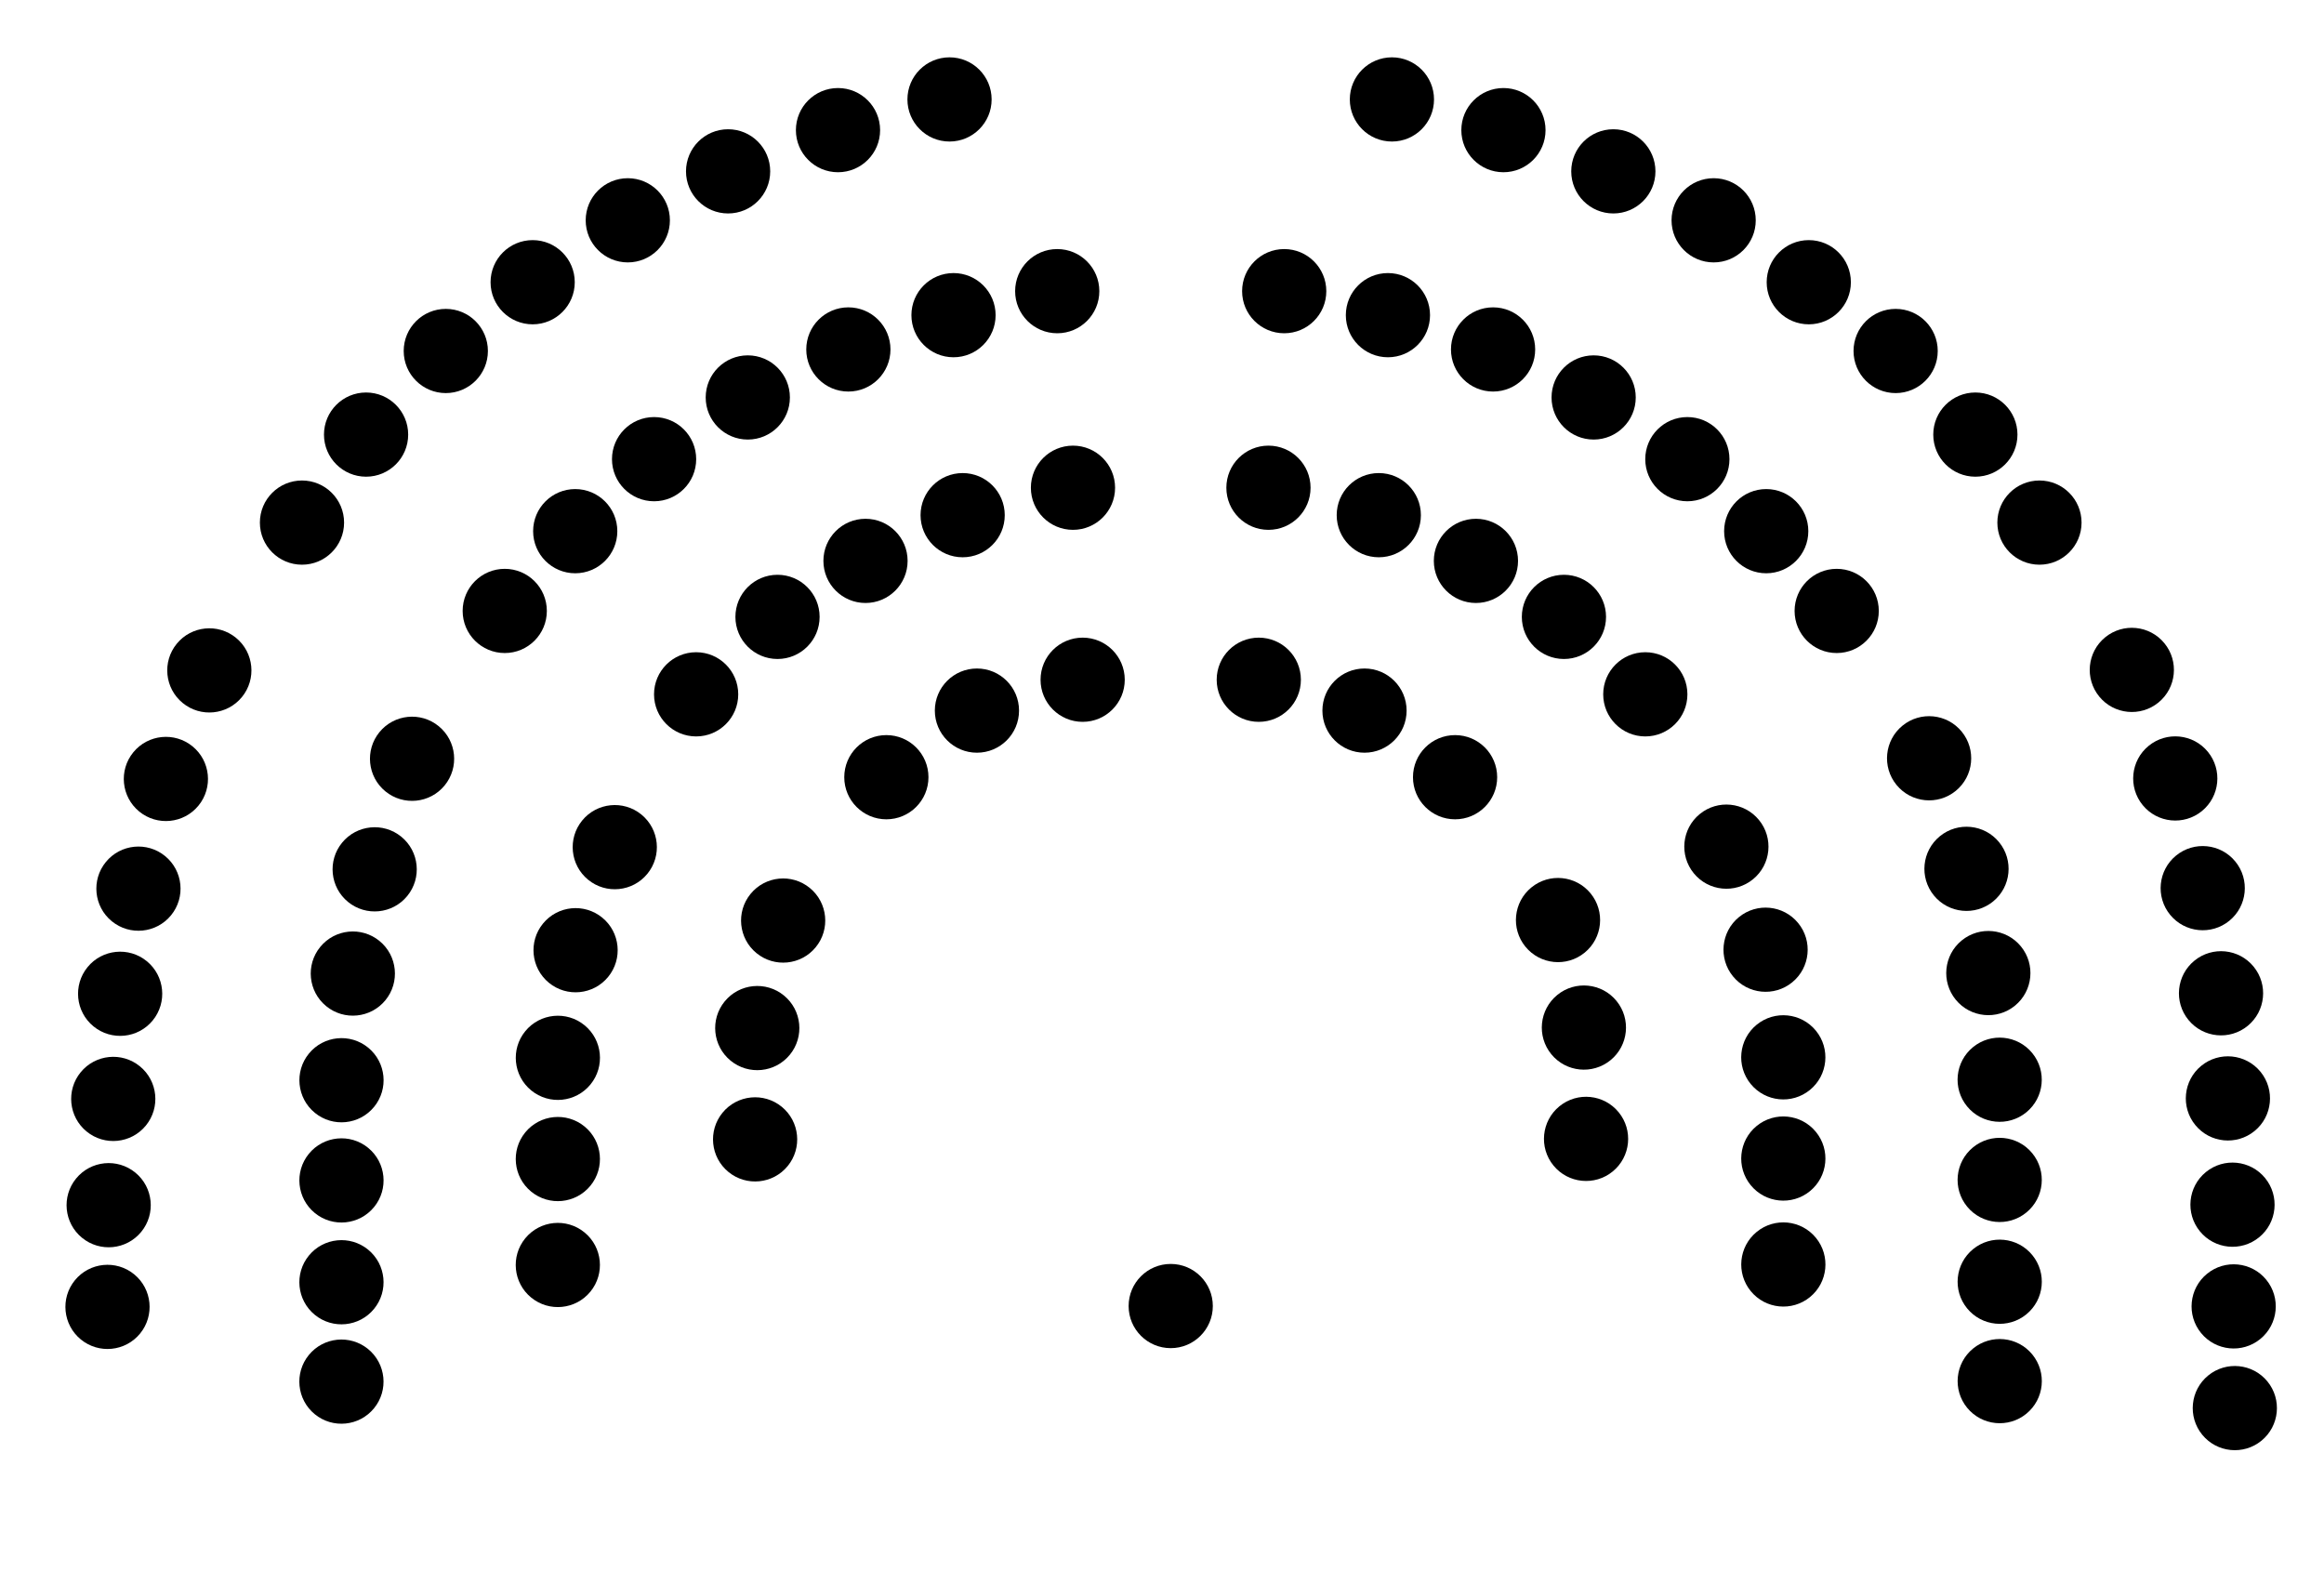 <svg viewBox="0 0 550 375" xmlns="http://www.w3.org/2000/svg">
  <g transform="matrix(1, 0, 0, 1, 1.166, 0.583)">
    <circle id="seat-0" r="9.964" cy="160.283" cx="-255.056" transform="matrix(-1, 0, 0, 1, 0, 0)"/>
    <circle id="seat-1" r="9.964" cy="114.844" cx="-252.766" transform="matrix(-1, 0, 0, 1, 0, 0)"/>
    <circle id="seat-2" r="9.964" cy="68.323" cx="-249.04" transform="matrix(-1, 0, 0, 1, 0, 0)"/>
    <circle id="seat-3" r="9.964" cy="167.585" cx="-230.037" transform="matrix(-1, 0, 0, 1, 0, 0)"/>
    <circle id="seat-4" r="9.964" cy="121.335" cx="-226.656" transform="matrix(-1, 0, 0, 1, 0, 0)"/>
    <circle id="seat-5" r="9.964" cy="74.003" cx="-224.493" transform="matrix(-1, 0, 0, 1, 0, 0)"/>
    <circle id="seat-6" r="9.964" cy="22.948" cx="-223.55" transform="matrix(-1, 0, 0, 1, 0, 0)"/>
    <circle id="seat-7" r="9.964" cy="183.347" cx="-208.602" transform="matrix(-1, 0, 0, 1, 0, 0)"/>
    <circle id="seat-8" r="9.964" cy="132.154" cx="-203.666" transform="matrix(-1, 0, 0, 1, 0, 0)"/>
    <circle id="seat-9" r="9.964" cy="82.117" cx="-199.609" transform="matrix(-1, 0, 0, 1, 0, 0)"/>
    <circle id="seat-10" r="9.964" cy="30.215" cx="-197.157" transform="matrix(-1, 0, 0, 1, 0, 0)"/>
    <circle id="seat-11" r="9.964" cy="145.407" cx="-182.84" transform="matrix(-1, 0, 0, 1, 0, 0)"/>
    <circle id="seat-12" r="9.964" cy="93.477" cx="-175.808" transform="matrix(-1, 0, 0, 1, 0, 0)"/>
    <circle id="seat-13" r="9.964" cy="39.969" cx="-171.147" transform="matrix(-1, 0, 0, 1, 0, 0)"/>
    <circle id="seat-14" r="9.964" cy="163.733" cx="-163.582" transform="matrix(-1, 0, 0, 1, 0, 0)"/>
    <circle id="seat-15" r="9.964" cy="108.082" cx="-153.63" transform="matrix(-1, 0, 0, 1, 0, 0)"/>
    <circle id="seat-16" r="9.964" cy="51.554" cx="-147.409" transform="matrix(-1, 0, 0, 1, 0, 0)"/>
    <circle id="seat-17" r="9.964" cy="125.122" cx="-134.967" transform="matrix(-1, 0, 0, 1, 0, 0)"/>
    <circle id="seat-18" r="9.964" cy="66.206" cx="-124.894" transform="matrix(-1, 0, 0, 1, 0, 0)"/>
    <circle id="seat-19" r="9.964" cy="143.999" cx="-118.288" transform="matrix(-1, 0, 0, 1, 0, 0)"/>
    <circle id="seat-20" r="9.964" cy="82.48" cx="-104.338" transform="matrix(-1, 0, 0, 1, 0, 0)"/>
    <circle id="seat-21" r="9.964" cy="102.267" cx="-85.471" transform="matrix(-1, 0, 0, 1, 0, 0)"/>
    <circle id="seat-22" r="9.964" cy="123.093" cx="-70.302" transform="matrix(-1, 0, 0, 1, 0, 0)"/>
    <circle id="seat-23" r="9.964" cy="280.15" cx="51.596" transform="matrix(-0.633, 0.774, 0.774, 0.633, 0, 0)"/>
    <circle id="seat-24" r="9.964" cy="238.303" cx="63.378" transform="matrix(-0.633, 0.774, 0.774, 0.633, 0, 0)"/>
    <circle id="seat-25" r="9.964" cy="187.919" cx="77.562" transform="matrix(-0.633, 0.774, 0.774, 0.633, 0, 0)"/>
    <circle id="seat-26" r="9.964" cy="137.535" cx="91.746" transform="matrix(-0.633, 0.774, 0.774, 0.633, 0, 0)"/>
    <circle id="seat-27" r="9.964" cy="291.519" cx="75.175" transform="matrix(-0.633, 0.774, 0.774, 0.633, 0, 0)"/>
    <circle id="seat-28" r="9.964" cy="246.564" cx="88.133" transform="matrix(-0.633, 0.774, 0.774, 0.633, 0, 0)"/>
    <circle id="seat-29" r="9.964" cy="197.635" cx="103.42" transform="matrix(-0.633, 0.774, 0.774, 0.633, 0, 0)"/>
    <circle id="seat-30" r="9.964" cy="145.84" cx="118.145" transform="matrix(-0.633, 0.774, 0.774, 0.633, 0, 0)"/>
    <circle id="seat-31" r="9.964" cy="307.801" cx="95.891" transform="matrix(-0.633, 0.774, 0.774, 0.633, 0, 0)"/>
    <circle id="seat-32" r="9.964" cy="259.444" cx="110.504" transform="matrix(-0.633, 0.774, 0.774, 0.633, 0, 0)"/>
    <circle id="seat-33" r="9.964" cy="209.251" cx="125.789" transform="matrix(-0.633, 0.774, 0.774, 0.633, 0, 0)"/>
    <circle id="seat-34" r="9.964" cy="157.248" cx="142.356" transform="matrix(-0.633, 0.774, 0.774, 0.633, 0, 0)"/>
    <circle id="seat-35" r="9.964" cy="274.606" cx="129.053" transform="matrix(-0.633, 0.774, 0.774, 0.633, 0, 0)"/>
    <circle id="seat-36" r="9.964" cy="223.156" cx="147.029" transform="matrix(-0.633, 0.774, 0.774, 0.633, 0, 0)"/>
    <circle id="seat-37" r="9.964" cy="169.647" cx="164.36" transform="matrix(-0.633, 0.774, 0.774, 0.633, 0, 0)"/>
    <circle id="seat-38" r="9.964" cy="290.475" cx="148.465" transform="matrix(-0.633, 0.774, 0.774, 0.633, 0, 0)"/>
    <circle id="seat-39" r="9.964" cy="238.165" cx="165.39" transform="matrix(-0.633, 0.774, 0.774, 0.633, 0, 0)"/>
    <circle id="seat-40" r="9.964" cy="184.139" cx="184.653" transform="matrix(-0.633, 0.774, 0.774, 0.633, 0, 0)"/>
    <circle id="seat-41" r="9.964" cy="253.417" cx="184.047" transform="matrix(-0.633, 0.774, 0.774, 0.633, 0, 0)"/>
    <circle id="seat-42" r="9.964" cy="199.221" cx="204.812" transform="matrix(-0.633, 0.774, 0.774, 0.633, 0, 0)"/>
    <circle id="seat-43" r="9.964" cy="268.306" cx="202.26" transform="matrix(-0.633, 0.774, 0.774, 0.633, 0, 0)"/>
    <circle id="seat-44" r="9.964" cy="214.247" cx="223.62" transform="matrix(-0.633, 0.774, 0.774, 0.633, 0, 0)"/>
    <circle id="seat-45" r="9.964" cy="308.5" cx="-275.898" transform="matrix(-1, 0, 0, 1, 0, 0)"/>
    <circle id="seat-46" r="9.964" cy="160.283" cx="296.74"/>
    <circle id="seat-47" r="9.964" cy="114.844" cx="299.029"/>
    <circle id="seat-48" r="9.964" cy="68.323" cx="302.756"/>
    <circle id="seat-49" r="9.964" cy="167.585" cx="321.759"/>
    <circle id="seat-50" r="9.964" cy="121.335" cx="325.14"/>
    <circle id="seat-51" r="9.964" cy="74.003" cx="327.303"/>
    <circle id="seat-52" r="9.964" cy="22.948" cx="328.246"/>
    <circle id="seat-53" r="9.964" cy="183.347" cx="343.194"/>
    <circle id="seat-54" r="9.964" cy="132.154" cx="348.129"/>
    <circle id="seat-55" r="9.964" cy="82.117" cx="352.187"/>
    <circle id="seat-56" r="9.964" cy="30.215" cx="354.639"/>
    <circle id="seat-57" r="9.964" cy="145.407" cx="368.956"/>
    <circle id="seat-58" r="9.964" cy="93.477" cx="375.988"/>
    <circle id="seat-59" r="9.964" cy="39.969" cx="380.649"/>
    <circle id="seat-60" r="9.964" cy="163.733" cx="388.214"/>
    <circle id="seat-61" r="9.964" cy="108.082" cx="398.166"/>
    <circle id="seat-62" r="9.964" cy="51.554" cx="404.387"/>
    <circle id="seat-63" r="9.964" cy="125.122" cx="416.829"/>
    <circle id="seat-64" r="9.964" cy="66.206" cx="426.902"/>
    <circle id="seat-65" r="9.964" cy="143.999" cx="433.508"/>
    <circle id="seat-66" r="9.964" cy="82.48" cx="447.457"/>
    <circle id="seat-67" r="9.964" cy="102.267" cx="466.325"/>
    <circle id="seat-68" r="9.964" cy="123.093" cx="481.494"/>
    <circle id="seat-69" r="9.964" cy="-147.065" cx="400.833" transform="matrix(0.633, 0.774, -0.774, 0.633, 0, 0)"/>
    <circle id="seat-70" r="9.964" cy="-188.912" cx="412.614" transform="matrix(0.633, 0.774, -0.774, 0.633, 0, 0)"/>
    <circle id="seat-71" r="9.964" cy="-239.296" cx="426.798" transform="matrix(0.633, 0.774, -0.774, 0.633, 0, 0)"/>
    <circle id="seat-72" r="9.964" cy="-289.68" cx="440.983" transform="matrix(0.633, 0.774, -0.774, 0.633, 0, 0)"/>
    <circle id="seat-73" r="9.964" cy="-135.696" cx="424.411" transform="matrix(0.633, 0.774, -0.774, 0.633, 0, 0)"/>
    <circle id="seat-74" r="9.964" cy="-180.651" cx="437.369" transform="matrix(0.633, 0.774, -0.774, 0.633, 0, 0)"/>
    <circle id="seat-75" r="9.964" cy="-229.58" cx="452.656" transform="matrix(0.633, 0.774, -0.774, 0.633, 0, 0)"/>
    <circle id="seat-76" r="9.964" cy="-281.375" cx="467.381" transform="matrix(0.633, 0.774, -0.774, 0.633, 0, 0)"/>
    <circle id="seat-77" r="9.964" cy="-119.414" cx="445.127" transform="matrix(0.633, 0.774, -0.774, 0.633, 0, 0)"/>
    <circle id="seat-78" r="9.964" cy="-167.771" cx="459.741" transform="matrix(0.633, 0.774, -0.774, 0.633, 0, 0)"/>
    <circle id="seat-79" r="9.964" cy="-217.964" cx="475.026" transform="matrix(0.633, 0.774, -0.774, 0.633, 0, 0)"/>
    <circle id="seat-80" r="9.964" cy="-269.967" cx="491.592" transform="matrix(0.633, 0.774, -0.774, 0.633, 0, 0)"/>
    <circle id="seat-81" r="9.964" cy="-152.609" cx="478.289" transform="matrix(0.633, 0.774, -0.774, 0.633, 0, 0)"/>
    <circle id="seat-82" r="9.964" cy="-204.059" cx="496.265" transform="matrix(0.633, 0.774, -0.774, 0.633, 0, 0)"/>
    <circle id="seat-83" r="9.964" cy="-257.568" cx="513.597" transform="matrix(0.633, 0.774, -0.774, 0.633, 0, 0)"/>
    <circle id="seat-84" r="9.964" cy="-136.74" cx="497.701" transform="matrix(0.633, 0.774, -0.774, 0.633, 0, 0)"/>
    <circle id="seat-85" r="9.964" cy="-189.049" cx="514.627" transform="matrix(0.633, 0.774, -0.774, 0.633, 0, 0)"/>
    <circle id="seat-86" r="9.964" cy="-243.076" cx="533.889" transform="matrix(0.633, 0.774, -0.774, 0.633, 0, 0)"/>
    <circle id="seat-87" r="9.964" cy="-173.798" cx="533.284" transform="matrix(0.633, 0.774, -0.774, 0.633, 0, 0)"/>
    <circle id="seat-88" r="9.964" cy="-227.994" cx="554.048" transform="matrix(0.633, 0.774, -0.774, 0.633, 0, 0)"/>
    <circle id="seat-89" r="9.964" cy="-158.909" cx="551.496" transform="matrix(0.633, 0.774, -0.774, 0.633, 0, 0)"/>
    <circle id="seat-90" r="9.964" cy="-212.968" cx="572.857" transform="matrix(0.633, 0.774, -0.774, 0.633, 0, 0)"/>
    <circle id="seat-91" r="9.964" cy="-197.942" cx="591.665" transform="matrix(0.633, 0.774, -0.774, 0.633, 0, 0)"/>
  </g>
</svg>